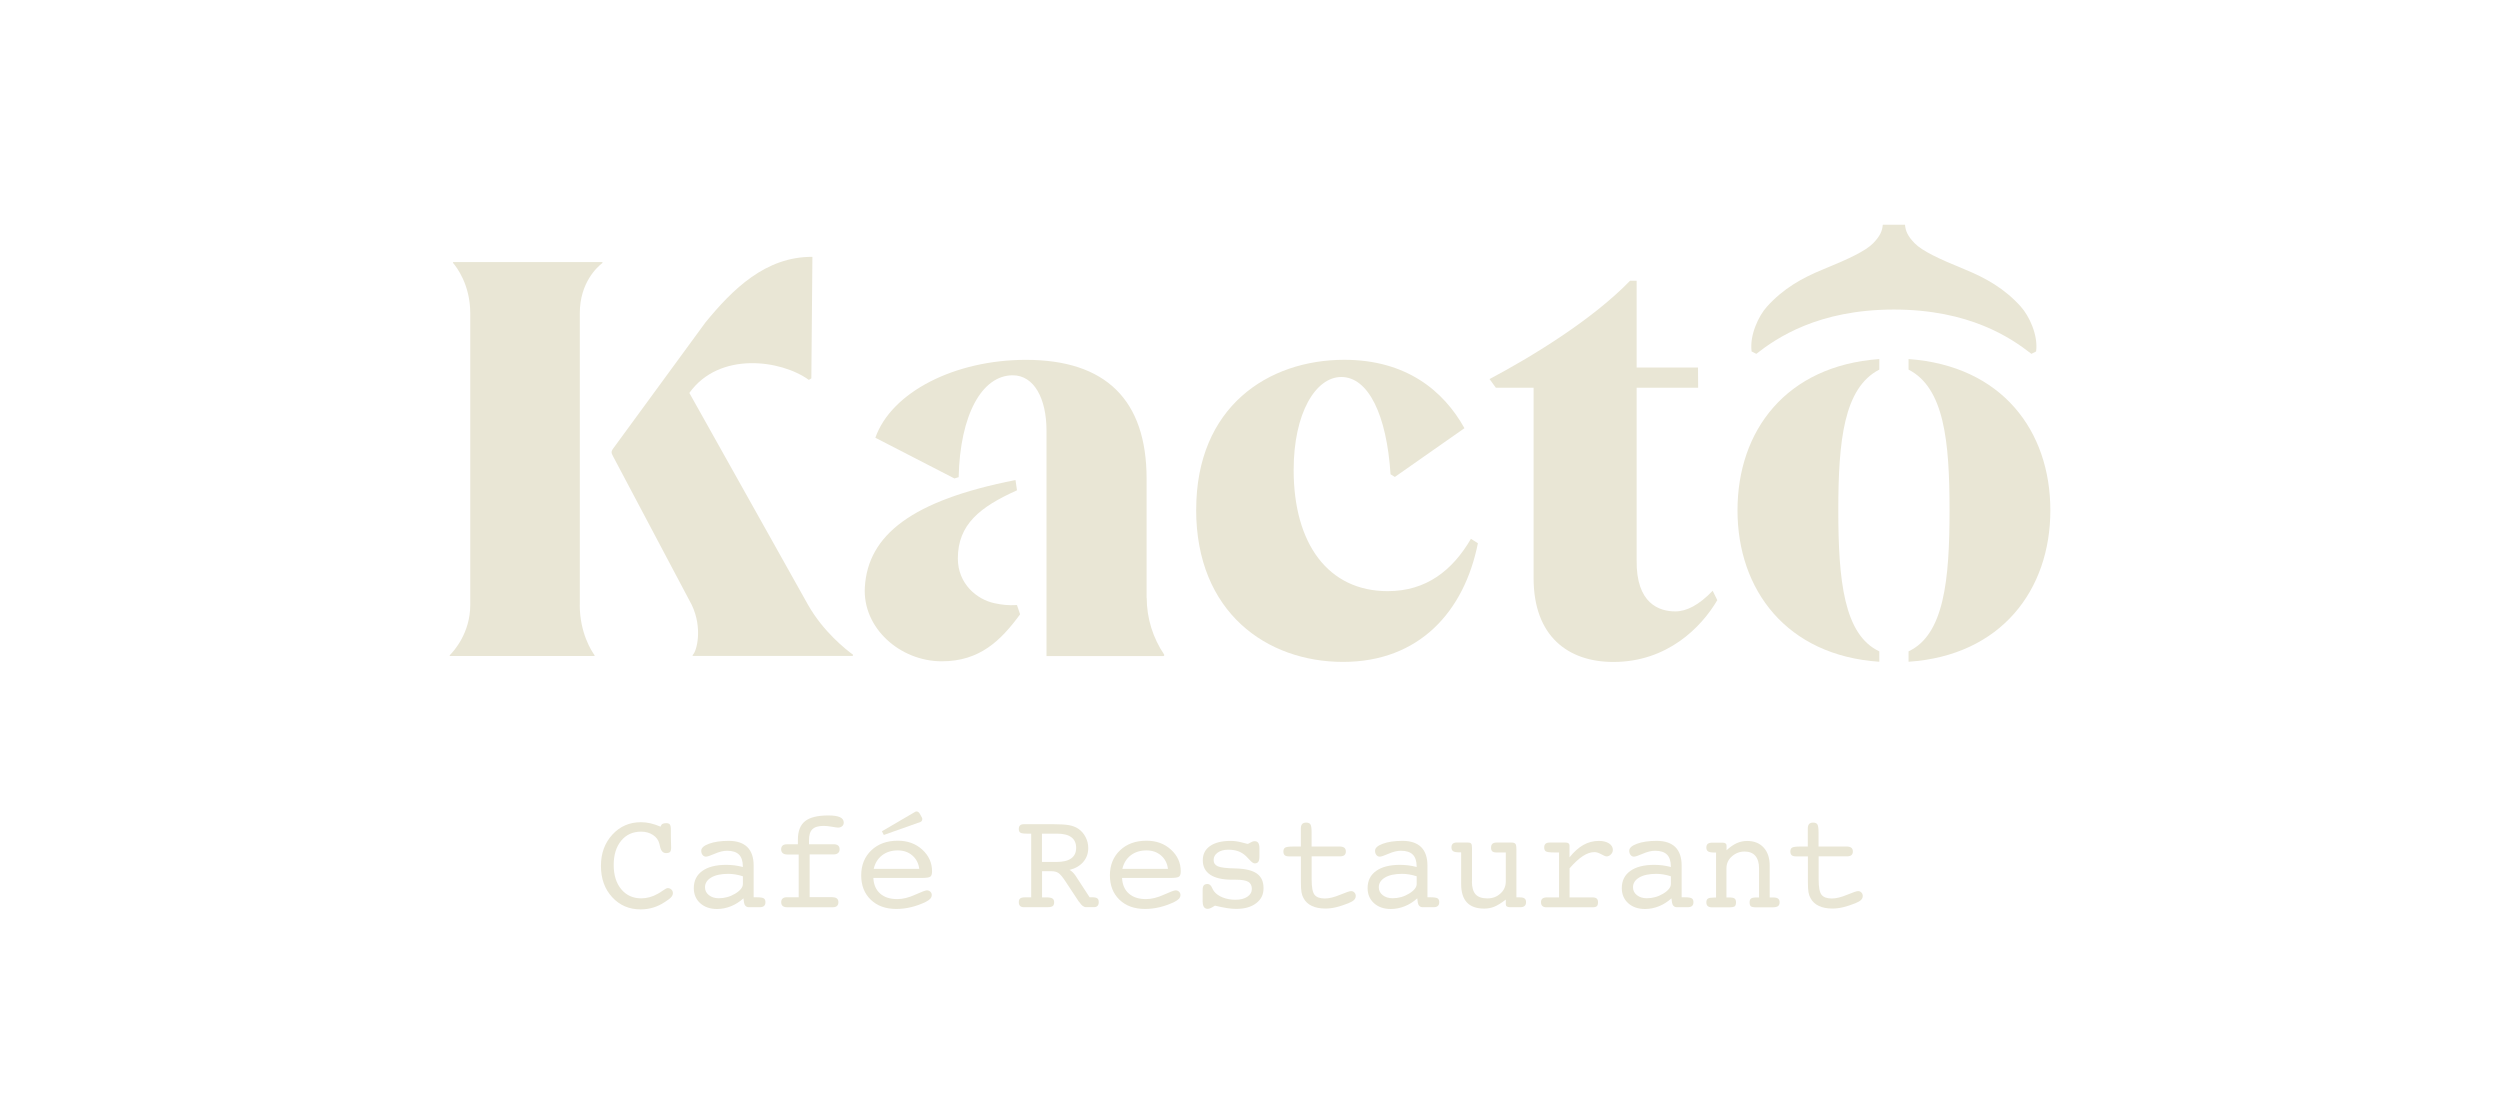 <?xml version="1.0" encoding="UTF-8"?><svg id="_レイヤー_1" xmlns="http://www.w3.org/2000/svg" viewBox="0 0 500 220"><defs><style>.cls-1{fill:#e9e6d5;}</style></defs><path class="cls-1" d="M115.95,120.99c0,5.62,2.39,9.27,2.96,10.05,.05,.07,0,.16-.09,.16h-28.78c-.09,0-.15-.11-.08-.17,.81-.81,4.09-4.42,4.09-10.04V62.64c0-5.72-2.76-9.26-3.44-10.05-.06-.07,0-.17,.08-.17h29.71c.1,0,.15,.12,.07,.19-.99,.76-4.51,3.9-4.51,10.03v58.35Z"/><path class="cls-1" d="M170.55,130.9c-1.4-1.02-5.88-4.55-8.93-9.91l-23.75-42.4c5.96-8.36,18.33-6.64,23.9-2.61l.5-.31,.21-24.3c-9.35-.06-15.96,6.48-21.4,13.13,0,0,0,0,0,0-.05,.07-18.01,24.59-18.47,25.24-.46,.65-.31,.91,.01,1.54,.32,.64,15.73,29.7,15.73,29.7,2.23,4.68,.99,9.28,.22,9.98-.1,.09-.06,.23,.07,.23h31.8c.16,0,.23-.21,.1-.31"/><path class="cls-1" d="M239.24,101.94c0-20.58,14.39-29.98,29.62-29.98,12.37,0,19.87,6.19,24.03,13.68l-13.92,9.75-.86-.53c-.77-11.9-4.44-19.46-9.85-19.46-5.12,0-9.53,7.19-9.53,18.61,0,14.75,6.91,24.22,18.81,24.22,7.73,0,12.97-4.16,16.65-10.47l1.39,.89c-2.74,13.68-11.74,23.73-26.97,23.73s-29.38-9.87-29.38-30.45"/><path class="cls-1" d="M342.53,118.16c-2.74,2.85-5.21,4.12-7.47,4.12-3.21,0-7.85-1.55-7.73-10.23v-34.5h12.3l-.03-4.04h-12.27v-17.37h-1.31c-7.66,7.93-20.02,15.39-28.11,19.67l1.26,1.74h7.55v38.07c0,11.66,6.92,16.77,15.96,16.77,10.77,0,17.59-6.92,20.78-12.36l-.92-1.87Z"/><path class="cls-1" d="M229.36,119.53l-.04,.09v-23.86c0-15.82-8.21-23.79-24.15-23.79-14.16,0-26.88,6.42-30.1,15.58l15.81,8.14,.85-.25c.28-12.5,4.67-20.38,10.82-20.38,4.28,0,6.75,4.67,6.75,11.06v45.09s23.36,0,23.36,0c.16,0,.25-.18,.16-.31-2.19-3.25-3.48-7.16-3.48-11.37"/><path class="cls-1" d="M203.4,121.01c-1.84,.1-2.99-.05-4.52-.37-3.5-.74-7.31-3.87-7.31-8.94,0-6.83,4.44-10.31,11.83-13.64l-.3-2.05c-20.73,4.06-29.51,11-30.13,21.42-.49,8.17,7.04,14.83,15.39,14.83,7.58,0,11.81-4.14,15.66-9.4l-.62-1.83Z"/><path class="cls-1" d="M375.86,73.92v-2.11c-18.7,1.35-28.36,14.37-28.36,30.26s9.81,29.04,28.36,30.28v-2.08c-7.1-3.32-8.2-14.27-8.2-28.2s1.1-24.5,8.2-28.15"/><path class="cls-1" d="M381.71,73.92v-2.11c18.7,1.35,28.36,14.37,28.36,30.26s-9.81,29.04-28.36,30.28v-2.08c7.1-3.32,8.2-14.27,8.2-28.2s-1.1-24.5-8.2-28.15"/><path class="cls-1" d="M404.18,61.34c-3.29-3.65-7.02-5.74-11.23-7.46-5.25-2.14-8.52-3.7-10.01-5.22-1.4-1.43-1.82-2.43-1.94-3.71h-4.44c-.12,1.28-.54,2.27-1.94,3.71-1.49,1.52-4.77,3.08-10.01,5.22-4.21,1.72-7.94,3.81-11.23,7.46-1.67,1.85-3.49,5.71-3.06,8.95l.94,.48c4.09-3.2,12.4-8.86,27.51-8.86h0s0,0,0,0c15.12,0,23.42,5.66,27.51,8.86l.94-.48c.44-3.24-1.38-7.1-3.05-8.95"/><path class="cls-1" d="M132.11,165.31c.09-.25,.22-.43,.39-.53,.17-.1,.41-.15,.73-.15,.35,0,.59,.09,.73,.25,.14,.17,.21,.51,.21,1.04,0,.91,0,1.77,.03,2.55,.02,.79,.03,1.13,.03,1.03,0,.44-.08,.73-.22,.89-.15,.15-.42,.23-.8,.23-.61,0-1.02-.44-1.2-1.32-.07-.26-.12-.46-.15-.6-.18-.7-.6-1.27-1.27-1.71-.67-.44-1.46-.66-2.37-.66-1.65,0-2.98,.6-3.98,1.81-1,1.21-1.5,2.83-1.5,4.86s.51,3.65,1.52,4.86c1.01,1.21,2.35,1.81,4.01,1.81,.54,0,1.09-.08,1.65-.23s1.11-.38,1.65-.69c.25-.13,.6-.35,1.04-.66,.44-.31,.75-.47,.94-.47,.29,0,.53,.1,.73,.29,.2,.19,.3,.43,.3,.71s-.11,.55-.33,.8c-.22,.26-.63,.57-1.23,.95-.78,.52-1.57,.9-2.37,1.14-.79,.24-1.63,.37-2.5,.37-2.31,0-4.21-.81-5.71-2.44-1.5-1.63-2.25-3.71-2.25-6.25s.76-4.59,2.28-6.26c1.52-1.66,3.43-2.49,5.74-2.49,.62,0,1.24,.08,1.88,.22,.64,.15,1.31,.37,2.02,.67"/><path class="cls-1" d="M148.69,179.67c-.77,.69-1.6,1.22-2.5,1.58-.9,.36-1.83,.55-2.78,.55-1.39,0-2.51-.39-3.37-1.16-.85-.77-1.28-1.78-1.28-3.02,0-1.48,.57-2.62,1.7-3.43,1.13-.81,2.73-1.22,4.78-1.22,.54,0,1.09,.04,1.64,.1,.55,.07,1.11,.18,1.69,.33v-.1c0-1.07-.26-1.87-.77-2.38-.51-.51-1.31-.77-2.39-.77-.73,0-1.54,.2-2.44,.59-.9,.39-1.49,.59-1.78,.59-.27,0-.49-.11-.67-.33s-.27-.5-.27-.85c0-.55,.51-1.02,1.55-1.4,1.03-.38,2.35-.58,3.95-.58s2.88,.42,3.72,1.25c.84,.84,1.26,2.07,1.26,3.7v6.34h.69c.66,0,1.1,.07,1.33,.21,.22,.14,.34,.39,.34,.76,0,.34-.09,.59-.28,.76-.19,.17-.47,.25-.84,.25h-2.2c-.26,0-.48-.08-.64-.24-.17-.16-.28-.39-.33-.69l-.11-.85Zm-.11-4.41c-.51-.17-1.01-.29-1.49-.37-.48-.08-.96-.12-1.44-.12-1.44,0-2.57,.24-3.4,.73-.83,.49-1.25,1.14-1.25,1.96,0,.64,.26,1.16,.78,1.57,.52,.41,1.18,.62,1.98,.62,1.18,0,2.28-.31,3.3-.93,1.01-.62,1.52-1.27,1.52-1.94v-1.51Z"/><path class="cls-1" d="M166.51,179.45c.38,0,.67,.08,.87,.25,.2,.17,.3,.42,.3,.74s-.1,.59-.29,.76c-.19,.17-.47,.25-.83,.25h-9.15c-.38,0-.67-.09-.87-.25-.2-.17-.3-.42-.3-.76s.1-.57,.29-.74c.19-.17,.47-.25,.83-.25h2.38v-8.55h-2.3c-.38,0-.68-.09-.89-.27-.21-.18-.32-.43-.32-.76s.1-.59,.29-.76c.2-.17,.48-.25,.85-.25h2.21v-.95c0-1.69,.48-2.91,1.44-3.68,.96-.76,2.51-1.14,4.66-1.14,1.05,0,1.82,.12,2.32,.35s.75,.6,.75,1.09c0,.29-.11,.53-.32,.71-.22,.19-.49,.28-.83,.28-.17,0-.57-.06-1.21-.17-.64-.11-1.19-.17-1.64-.17-1.06,0-1.81,.22-2.27,.67-.46,.44-.68,1.18-.68,2.2v.8h4.95c.38,0,.67,.09,.87,.25,.2,.17,.3,.42,.3,.76s-.1,.57-.31,.75c-.21,.18-.49,.27-.84,.27h-4.84v8.55h4.56Z"/><path class="cls-1" d="M174.67,175.6c.07,1.35,.53,2.39,1.37,3.12,.83,.74,1.98,1.1,3.42,1.1,1.09,0,2.28-.29,3.57-.88,1.29-.58,2.07-.87,2.34-.87s.51,.09,.7,.27c.19,.18,.28,.4,.28,.66s-.1,.52-.29,.74c-.2,.22-.51,.44-.94,.65-.93,.45-1.9,.8-2.89,1.04-.99,.24-1.98,.36-2.96,.36-2.13,0-3.83-.61-5.11-1.84-1.28-1.23-1.92-2.85-1.92-4.88s.68-3.73,2.03-5.01c1.35-1.28,3.11-1.92,5.29-1.92,1.97,0,3.6,.6,4.9,1.79,1.3,1.19,1.95,2.64,1.95,4.34,0,.52-.11,.87-.33,1.05-.22,.18-.81,.27-1.79,.27h-9.61Zm.07-1.83h9.11c-.14-1.11-.6-2-1.39-2.68-.79-.68-1.76-1.01-2.91-1.01-1.24,0-2.29,.33-3.13,.98-.85,.65-1.41,1.56-1.68,2.72m1.65-7.53l6.69-3.91s.06-.03,.11-.04c.04,0,.08-.01,.12-.01,.12,0,.23,.04,.34,.11,.11,.07,.2,.18,.29,.32l.46,.83s.03,.06,.04,.11c0,.05,.01,.12,.01,.21,0,.11-.04,.22-.11,.32-.07,.1-.16,.17-.27,.21l-7.31,2.59-.38-.74Z"/><path class="cls-1" d="M208.39,179.48h.95c.54,0,.92,.07,1.15,.22,.22,.15,.34,.4,.34,.74,0,.37-.1,.64-.29,.78-.2,.15-.56,.22-1.1,.22h-4.7c-.32,0-.56-.09-.73-.26-.17-.17-.25-.42-.25-.75,0-.34,.09-.59,.28-.74,.19-.15,.49-.22,.93-.22h1.27v-12.74h-.81c-.7,0-1.15-.06-1.36-.2-.21-.13-.31-.38-.31-.74,0-.32,.08-.55,.25-.71,.16-.16,.41-.24,.73-.24h5.91c1.43,0,2.49,.07,3.2,.2,.71,.14,1.3,.37,1.78,.69,.63,.42,1.12,.98,1.48,1.67,.36,.69,.54,1.43,.54,2.22,0,1.07-.33,1.99-.99,2.76-.66,.77-1.58,1.31-2.75,1.6,.24,.14,.46,.3,.65,.49,.19,.19,.38,.41,.55,.67l2.81,4.31h.46c.52,0,.88,.07,1.08,.22,.2,.15,.29,.39,.29,.75,0,.33-.08,.58-.24,.75-.16,.17-.4,.26-.72,.26h-1.58c-.46,0-.9-.34-1.34-1.01-.06-.06-.1-.1-.13-.14l-2.69-4.07c-.55-.83-1.01-1.37-1.36-1.61-.36-.24-.83-.36-1.42-.36h-1.86v5.22Zm0-12.74v5.65h2.9c1.31,0,2.29-.23,2.95-.71,.66-.47,.99-1.17,.99-2.11s-.32-1.65-.97-2.13c-.64-.48-1.6-.71-2.88-.71h-2.98Z"/><path class="cls-1" d="M224.41,175.6c.07,1.35,.53,2.39,1.37,3.12,.83,.73,1.97,1.1,3.42,1.1,1.09,0,2.28-.29,3.57-.88,1.29-.58,2.07-.87,2.34-.87s.51,.09,.7,.27c.19,.18,.28,.4,.28,.66s-.1,.52-.29,.74c-.2,.22-.51,.44-.94,.65-.93,.45-1.9,.8-2.89,1.04-.99,.24-1.98,.36-2.96,.36-2.13,0-3.83-.61-5.11-1.84-1.28-1.23-1.92-2.85-1.92-4.88s.68-3.73,2.03-5.01c1.35-1.28,3.12-1.92,5.29-1.92,1.97,0,3.6,.6,4.9,1.79,1.3,1.19,1.95,2.64,1.95,4.34,0,.52-.11,.87-.33,1.05-.22,.18-.81,.27-1.79,.27h-9.61Zm.07-1.83h9.11c-.14-1.11-.6-2-1.39-2.68-.79-.68-1.76-1.01-2.91-1.01-1.24,0-2.29,.33-3.14,.98-.85,.65-1.41,1.56-1.68,2.72"/><path class="cls-1" d="M240.53,180.44v-2.49c0-.41,.08-.7,.23-.88,.16-.18,.4-.27,.75-.27,.38,0,.69,.26,.91,.78,.15,.32,.28,.56,.41,.71,.39,.5,.97,.91,1.73,1.21,.77,.3,1.61,.45,2.53,.45,.99,0,1.78-.2,2.38-.6,.6-.4,.9-.93,.9-1.58s-.24-1.13-.72-1.41c-.48-.28-1.31-.42-2.47-.42h-.77c-1.9,0-3.36-.33-4.35-.99-1-.66-1.5-1.62-1.5-2.88s.49-2.19,1.46-2.87c.97-.68,2.35-1.02,4.11-1.02,.72,0,1.45,.1,2.2,.3,.75,.2,1.14,.3,1.18,.3,.1,0,.3-.09,.59-.27,.29-.18,.57-.27,.85-.27,.32,0,.55,.12,.71,.35,.15,.23,.23,.58,.23,1.05v1.64c0,.49-.07,.85-.22,1.07-.15,.22-.39,.33-.71,.33-.28,0-.62-.24-1.04-.71-.29-.33-.53-.57-.71-.74-.49-.46-1.02-.79-1.58-.99-.56-.2-1.22-.3-1.97-.3-.88,0-1.58,.19-2.12,.58-.54,.39-.81,.88-.81,1.48s.28,1.01,.83,1.26c.55,.25,1.74,.4,3.56,.43,1.94,.05,3.36,.39,4.25,1.02,.9,.63,1.34,1.6,1.34,2.92s-.49,2.27-1.48,3.02c-.99,.76-2.32,1.13-4,1.13-.53,0-1.12-.05-1.78-.15-.65-.1-1.48-.26-2.46-.5-.33,.21-.61,.38-.84,.48-.23,.11-.43,.16-.59,.16-.33,0-.58-.11-.75-.34-.17-.23-.26-.56-.26-.99"/><path class="cls-1" d="M267.85,169.3c.46,0,.79,.08,1,.24,.21,.16,.32,.41,.32,.75s-.1,.57-.29,.74c-.19,.16-.49,.24-.88,.24h-5.67v4.68c0,1.53,.2,2.54,.59,3.02,.4,.49,1.08,.73,2.04,.73,.85,0,1.87-.25,3.05-.74,1.19-.49,1.92-.74,2.2-.74,.26,0,.48,.09,.67,.28,.18,.19,.27,.42,.27,.69,0,.31-.12,.58-.34,.8-.23,.23-.62,.45-1.17,.67-.91,.36-1.74,.63-2.47,.8-.73,.17-1.42,.25-2.06,.25-1.09,0-2.01-.17-2.75-.53-.74-.35-1.3-.87-1.66-1.56-.19-.33-.32-.71-.4-1.16-.08-.45-.12-1.14-.12-2.07v-5.11h-2.38c-.39,0-.68-.08-.85-.23-.18-.16-.27-.4-.27-.75,0-.38,.12-.64,.36-.78,.24-.14,.76-.21,1.55-.21h1.58v-3.61c0-.4,.09-.7,.26-.89,.17-.19,.44-.29,.8-.29,.41,0,.7,.12,.85,.35,.16,.23,.24,.77,.24,1.6v2.84h5.53Z"/><path class="cls-1" d="M283.45,179.67c-.77,.69-1.6,1.22-2.5,1.58-.9,.36-1.83,.55-2.78,.55-1.39,0-2.51-.39-3.37-1.16-.85-.77-1.28-1.78-1.28-3.02,0-1.48,.57-2.62,1.7-3.43,1.13-.81,2.73-1.22,4.78-1.22,.54,0,1.09,.04,1.64,.1,.55,.07,1.11,.18,1.69,.33v-.1c0-1.07-.26-1.87-.77-2.38-.51-.51-1.31-.77-2.39-.77-.73,0-1.54,.2-2.44,.59-.9,.39-1.49,.59-1.78,.59-.27,0-.49-.11-.67-.33s-.27-.5-.27-.85c0-.55,.51-1.02,1.55-1.4,1.03-.38,2.35-.58,3.95-.58s2.88,.42,3.72,1.25c.84,.84,1.26,2.07,1.26,3.7v6.34h.69c.66,0,1.1,.07,1.33,.21,.22,.14,.34,.39,.34,.76,0,.34-.09,.59-.28,.76-.19,.17-.47,.25-.84,.25h-2.2c-.26,0-.48-.08-.64-.24-.17-.16-.28-.39-.33-.69l-.11-.85Zm-.11-4.41c-.51-.17-1.01-.29-1.49-.37-.48-.08-.96-.12-1.44-.12-1.44,0-2.57,.24-3.4,.73-.83,.49-1.25,1.14-1.25,1.96,0,.64,.26,1.16,.78,1.57,.52,.41,1.18,.62,1.98,.62,1.18,0,2.28-.31,3.3-.93,1.01-.62,1.52-1.27,1.52-1.94v-1.51Z"/><path class="cls-1" d="M294.38,176.29c0,1.18,.25,2.03,.74,2.58,.49,.54,1.28,.81,2.35,.81s1.89-.32,2.61-.97c.72-.64,1.08-1.45,1.08-2.43v-5.79h-1.92c-.36,0-.63-.08-.79-.23-.16-.15-.24-.39-.24-.72,0-.35,.09-.61,.27-.78,.18-.17,.46-.25,.85-.25h2.98c.36,0,.6,.08,.75,.23,.15,.15,.22,.53,.22,1.13v9.6h.64c.46,0,.79,.07,.99,.22,.2,.15,.3,.4,.3,.74s-.09,.59-.29,.76c-.19,.17-.47,.25-.83,.25h-2.13c-.25,0-.45-.05-.59-.15-.14-.1-.21-.24-.21-.42v-.95c-.9,.69-1.66,1.16-2.3,1.42-.64,.26-1.31,.38-2.02,.38-1.54,0-2.69-.41-3.46-1.23-.77-.82-1.15-2.05-1.15-3.71v-6.31h-.29c-.64,0-1.07-.07-1.3-.22-.23-.15-.35-.41-.35-.78,0-.32,.09-.57,.27-.73,.18-.16,.46-.24,.85-.24h2.12c.33,0,.55,.06,.68,.2,.13,.13,.19,.42,.19,.87v6.7Z"/><path class="cls-1" d="M313.88,179.48h4.65c.36,0,.63,.08,.81,.23,.17,.15,.26,.4,.26,.74,0,.38-.08,.65-.24,.79-.16,.15-.46,.22-.9,.22h-9.15c-.36,0-.64-.08-.83-.25-.19-.17-.28-.42-.28-.76s.09-.57,.29-.73c.19-.16,.49-.24,.89-.24h2.43v-8.99h-.95c-.9,0-1.47-.07-1.69-.22-.22-.14-.33-.41-.33-.79,0-.32,.09-.57,.27-.73,.18-.16,.46-.24,.83-.24h3.19c.25,0,.44,.05,.57,.15,.13,.1,.2,.24,.2,.43v2.38c.89-1.11,1.81-1.93,2.77-2.48,.96-.54,2-.81,3.11-.81,.83,0,1.5,.17,2.02,.5,.51,.33,.77,.77,.77,1.29,0,.34-.13,.65-.39,.91-.26,.27-.54,.4-.85,.4-.21,0-.58-.14-1.08-.43-.51-.28-.96-.43-1.36-.43-.73,0-1.5,.26-2.3,.78-.81,.52-1.7,1.34-2.68,2.46v5.8Z"/><path class="cls-1" d="M334.29,179.67c-.77,.69-1.6,1.22-2.5,1.58-.9,.36-1.83,.55-2.78,.55-1.39,0-2.51-.39-3.37-1.16-.85-.77-1.28-1.78-1.28-3.02,0-1.48,.57-2.62,1.7-3.43,1.13-.81,2.73-1.22,4.78-1.22,.54,0,1.09,.04,1.64,.1,.55,.07,1.11,.18,1.69,.33v-.1c0-1.07-.26-1.87-.77-2.38-.51-.51-1.31-.77-2.39-.77-.73,0-1.54,.2-2.44,.59-.9,.39-1.49,.59-1.78,.59-.27,0-.49-.11-.67-.33s-.27-.5-.27-.85c0-.55,.51-1.02,1.55-1.4,1.03-.38,2.35-.58,3.95-.58s2.88,.42,3.72,1.25c.84,.84,1.26,2.07,1.26,3.7v6.34h.69c.66,0,1.1,.07,1.33,.21,.22,.14,.34,.39,.34,.76,0,.34-.09,.59-.28,.76-.19,.17-.47,.25-.84,.25h-2.2c-.26,0-.48-.08-.64-.24-.17-.16-.28-.39-.33-.69l-.11-.85Zm-.11-4.41c-.51-.17-1.01-.29-1.49-.37-.48-.08-.96-.12-1.44-.12-1.44,0-2.57,.24-3.4,.73-.83,.49-1.25,1.14-1.25,1.96,0,.64,.26,1.16,.78,1.57,.52,.41,1.18,.62,1.98,.62,1.18,0,2.28-.31,3.3-.93,1.01-.62,1.52-1.27,1.52-1.94v-1.51Z"/><path class="cls-1" d="M343.21,179.48v-8.97h-.27c-.64,0-1.07-.08-1.31-.22-.24-.15-.36-.41-.36-.78,0-.34,.1-.59,.29-.75,.2-.15,.51-.23,.95-.23h2c.25,0,.45,.05,.59,.15,.14,.1,.21,.24,.21,.42v.95c.68-.63,1.35-1.1,2.02-1.41,.67-.3,1.36-.45,2.08-.45,1.41,0,2.51,.44,3.32,1.32,.81,.88,1.21,2.09,1.21,3.64v6.34h.66c.47,0,.81,.08,1.01,.23,.21,.15,.31,.4,.31,.74,0,.36-.11,.62-.33,.78-.22,.15-.61,.23-1.17,.23h-3.1c-.6,0-.98-.07-1.15-.21-.17-.14-.25-.41-.25-.8,0-.36,.1-.61,.29-.76,.2-.14,.57-.21,1.11-.21h.49v-5.82c0-1.09-.25-1.92-.74-2.5-.49-.57-1.21-.86-2.16-.86s-1.8,.32-2.53,.97c-.73,.64-1.09,1.44-1.09,2.39v5.82h.49c.56,0,.94,.07,1.13,.21,.19,.14,.29,.39,.29,.76,0,.39-.08,.66-.25,.8-.17,.14-.58,.21-1.23,.21h-3.3c-.38,0-.67-.08-.86-.24-.19-.16-.29-.42-.29-.76,0-.37,.11-.63,.33-.76,.22-.14,.65-.2,1.28-.2h.29Z"/><path class="cls-1" d="M369.25,169.3c.46,0,.79,.08,1,.24,.21,.16,.32,.41,.32,.75s-.1,.57-.29,.74c-.19,.16-.49,.24-.88,.24h-5.67v4.68c0,1.53,.2,2.54,.59,3.02,.4,.49,1.08,.73,2.04,.73,.85,0,1.87-.25,3.05-.74,1.19-.49,1.92-.74,2.2-.74,.26,0,.48,.09,.67,.28,.18,.19,.27,.42,.27,.69,0,.31-.12,.58-.34,.8-.23,.23-.62,.45-1.17,.67-.91,.36-1.74,.63-2.47,.8-.73,.17-1.42,.25-2.06,.25-1.09,0-2.01-.17-2.75-.53-.74-.35-1.3-.87-1.66-1.56-.19-.33-.32-.71-.4-1.16-.08-.45-.12-1.14-.12-2.07v-5.11h-2.38c-.39,0-.68-.08-.86-.23-.18-.16-.27-.4-.27-.75,0-.38,.12-.64,.36-.78,.24-.14,.76-.21,1.55-.21h1.58v-3.61c0-.4,.09-.7,.26-.89,.17-.19,.44-.29,.8-.29,.41,0,.7,.12,.85,.35s.24,.77,.24,1.6v2.84h5.53Z"/></svg>